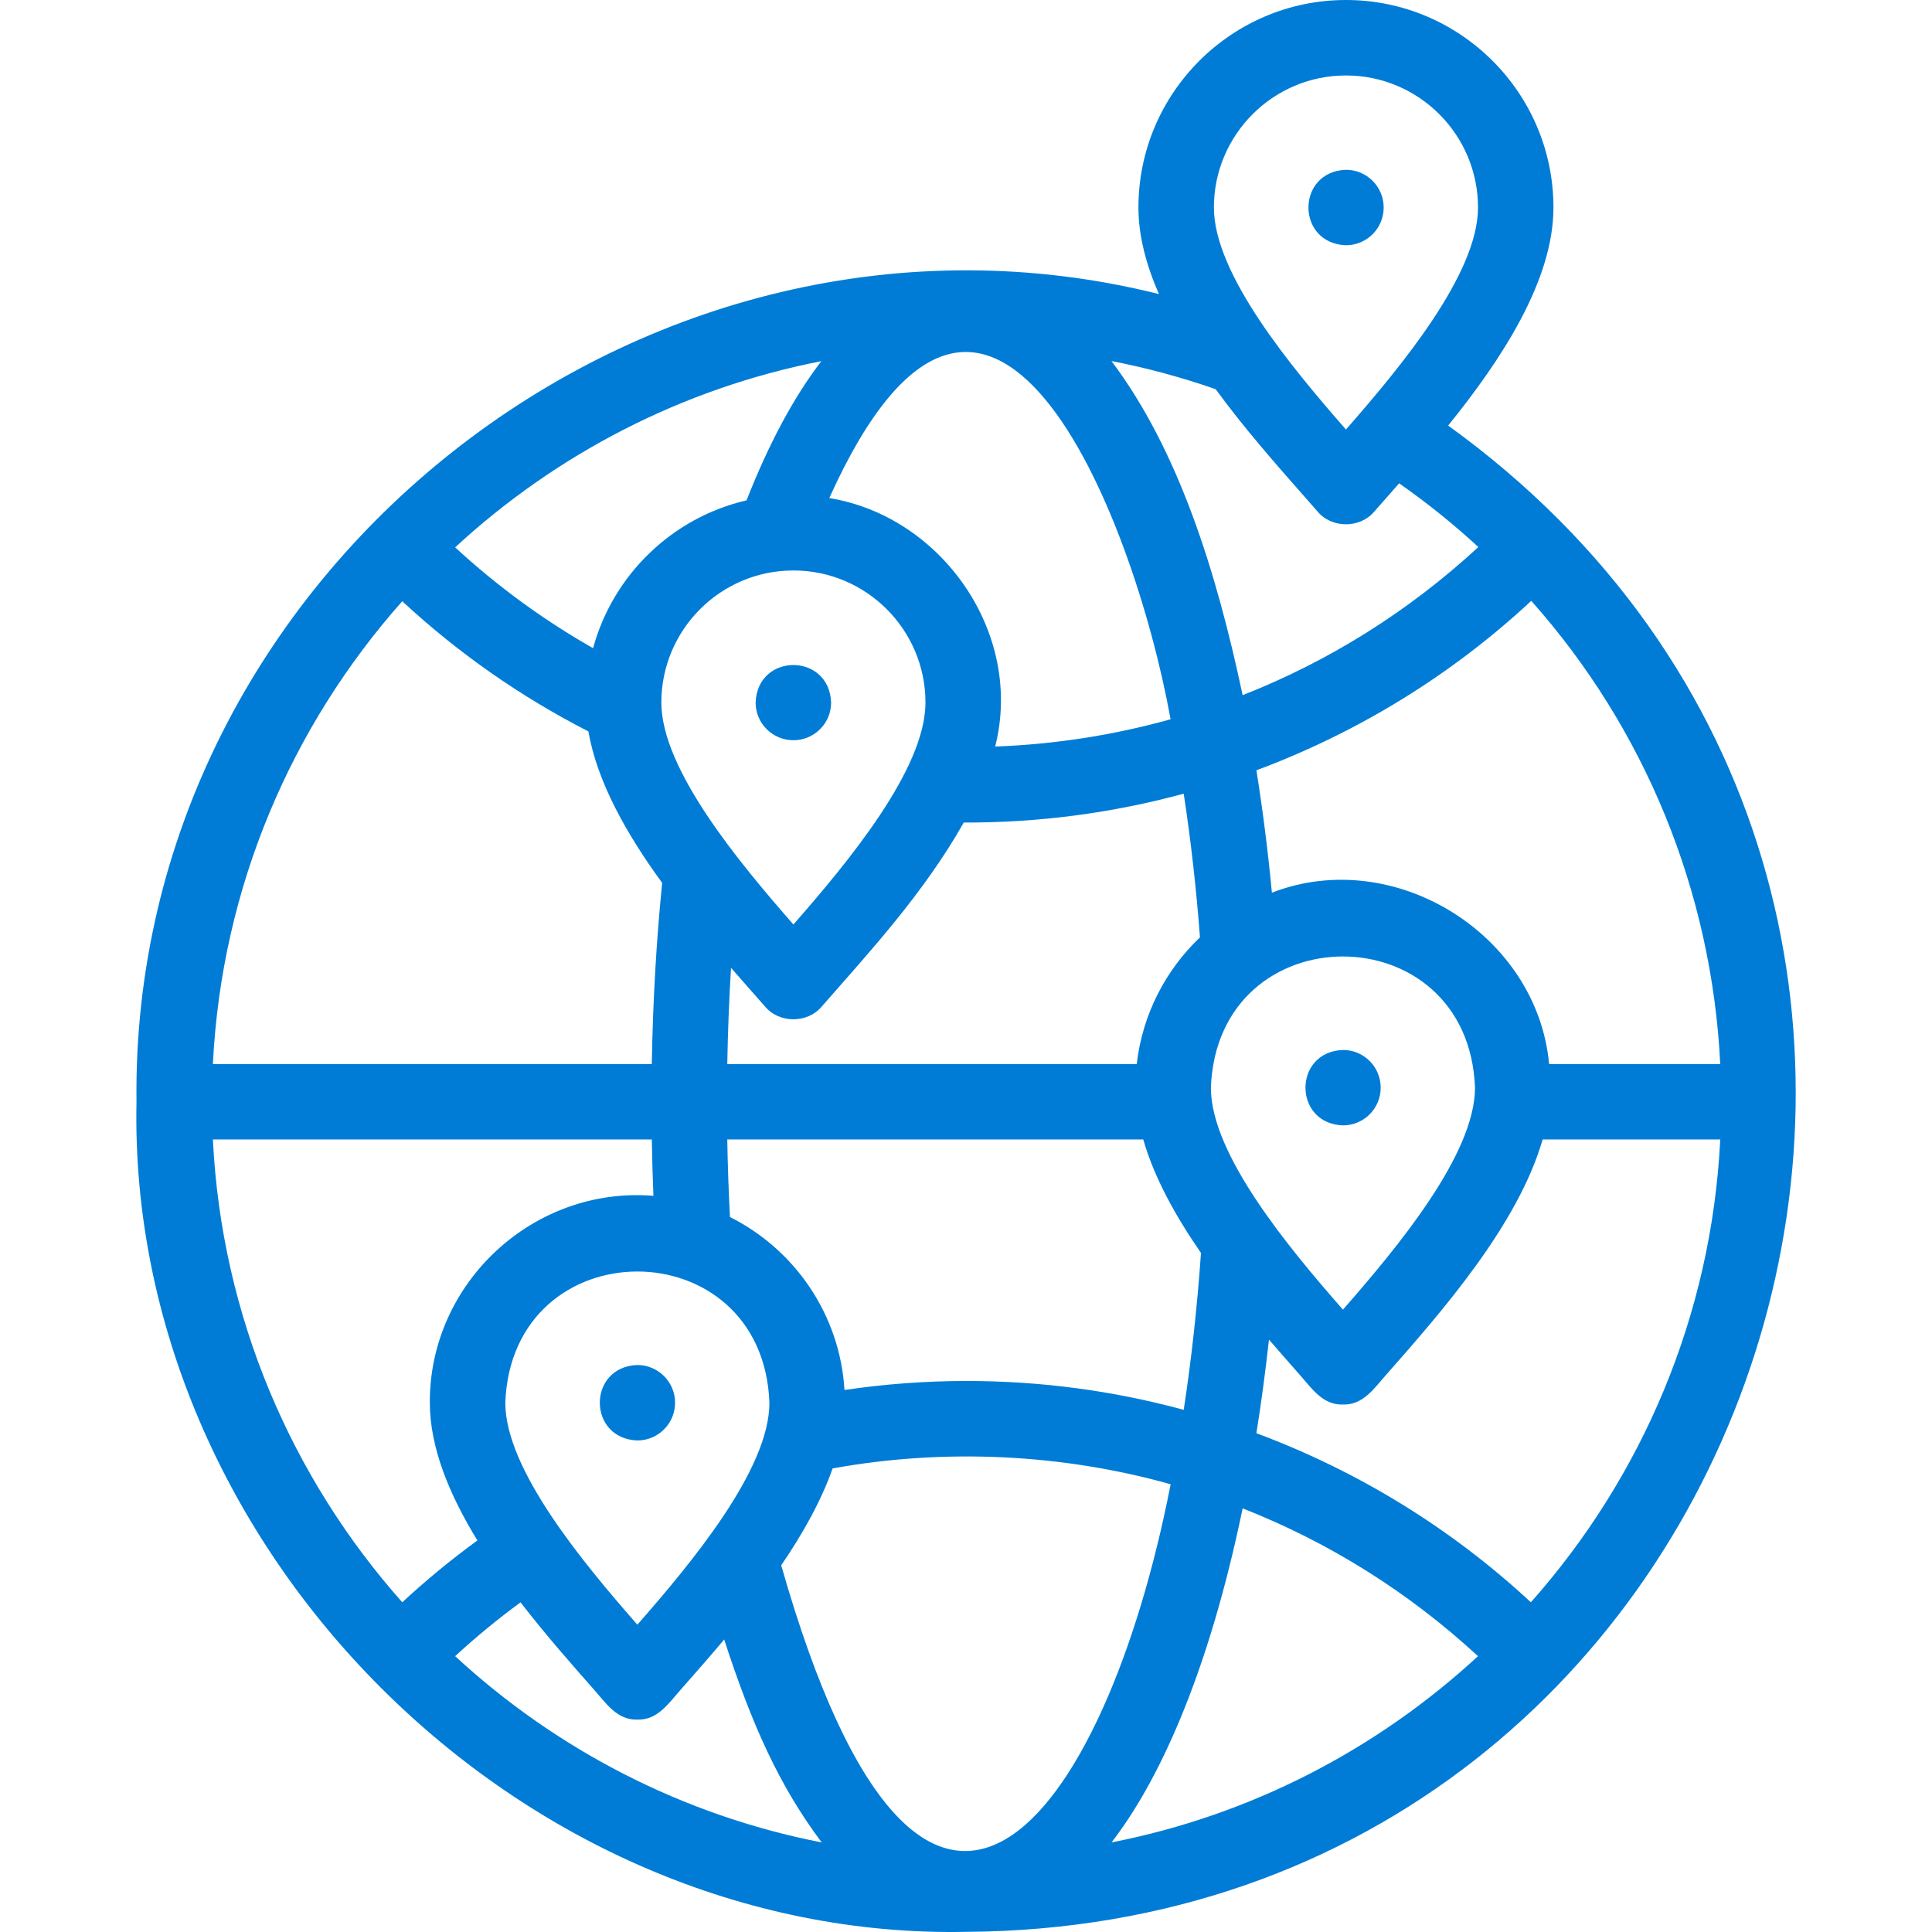 <svg width="48" height="48" viewBox="0 0 48 48" fill="none" xmlns="http://www.w3.org/2000/svg">
<g clip-path="url(#clip0_110_345)">
<path d="M34.377 5.156C34.377 4.638 33.957 4.218 33.439 4.218C32.197 4.265 32.198 6.048 33.44 6.093C33.957 6.093 34.377 5.674 34.377 5.156Z" fill="#007CD6"/>
<path d="M35.979 10.573C37.307 8.93 38.595 6.969 38.595 5.156C38.595 2.313 36.282 0 33.44 0C30.597 0 28.284 2.313 28.284 5.156C28.284 5.859 28.478 6.585 28.793 7.306C16.052 4.126 3.228 14.229 3.391 27.373C3.162 38.458 12.928 48.226 24.014 47.996C44.054 47.869 52.212 22.289 35.979 10.573ZM38.034 39.808C36.059 37.974 33.748 36.552 31.215 35.608C31.336 34.852 31.44 34.075 31.527 33.282C31.791 33.588 32.047 33.879 32.285 34.149C32.59 34.492 32.861 34.912 33.365 34.895C33.869 34.911 34.139 34.492 34.445 34.149C35.794 32.618 37.715 30.439 38.326 28.31H42.739C42.521 32.709 40.78 36.715 38.034 39.808ZM5.289 28.31H16.194C16.202 28.778 16.215 29.245 16.234 29.71C13.262 29.467 10.665 31.866 10.679 34.85C10.679 35.971 11.171 37.148 11.861 38.272C11.209 38.747 10.585 39.261 9.994 39.808C7.247 36.715 5.506 32.71 5.289 28.31ZM9.994 14.938C11.382 16.224 12.934 17.31 14.619 18.172C14.836 19.435 15.58 20.74 16.451 21.935C16.305 23.401 16.219 24.909 16.194 26.436H5.289C5.506 22.036 7.247 18.031 9.994 14.938ZM12.554 34.85C12.719 30.503 18.952 30.505 19.116 34.85C19.116 36.505 17.192 38.816 15.835 40.365C14.478 38.816 12.554 36.505 12.554 34.85ZM20.686 36.483C23.457 35.978 26.399 36.12 29.084 36.876C27.462 45.207 22.972 51.403 19.409 38.889C19.941 38.11 20.401 37.295 20.686 36.483ZM24.014 34.31C23.001 34.31 21.985 34.385 20.981 34.534C20.867 32.652 19.738 31.039 18.136 30.237C18.102 29.6 18.08 28.956 18.069 28.31H28.404C28.676 29.26 29.21 30.221 29.838 31.129C29.744 32.474 29.6 33.781 29.409 35.027C27.656 34.55 25.85 34.31 24.014 34.31ZM30.084 27.023C30.249 22.676 36.481 22.678 36.646 27.023C36.646 28.678 34.722 30.988 33.365 32.538C32.007 30.988 30.084 28.678 30.084 27.023ZM28.242 26.436H18.069C18.083 25.632 18.114 24.834 18.162 24.045C18.447 24.373 18.733 24.693 19.005 25.005C19.358 25.43 20.065 25.43 20.418 25.005C21.581 23.674 22.95 22.198 23.944 20.436C25.802 20.442 27.634 20.201 29.409 19.719C29.584 20.863 29.72 22.059 29.813 23.288C28.959 24.101 28.383 25.203 28.242 26.436ZM19.712 14.173C21.521 14.173 22.993 15.645 22.993 17.454C22.993 19.109 21.069 21.419 19.712 22.969C18.355 21.419 16.431 19.109 16.431 17.454C16.431 15.645 17.903 14.173 19.712 14.173ZM24.725 18.548C25.442 15.721 23.383 12.823 20.603 12.375C24.532 3.667 28.148 12.703 29.083 17.87C27.676 18.263 26.215 18.492 24.725 18.548ZM18.548 12.431C16.7 12.859 15.23 14.283 14.735 16.104C13.501 15.402 12.353 14.563 11.308 13.599C13.809 11.29 16.938 9.652 20.406 8.973C19.726 9.859 19.103 11.015 18.548 12.431ZM12.933 39.81C13.55 40.609 14.201 41.348 14.755 41.976C15.06 42.319 15.331 42.739 15.835 42.723C16.339 42.739 16.609 42.32 16.915 41.976C17.248 41.598 17.617 41.18 17.992 40.733C18.68 42.848 19.357 44.364 20.415 45.775C16.943 45.097 13.811 43.458 11.308 41.147C11.823 40.672 12.367 40.225 12.933 39.81ZM29.314 42.724C29.94 41.225 30.466 39.444 30.873 37.475C33.012 38.315 34.992 39.552 36.72 41.147C34.218 43.457 31.087 45.096 27.616 45.774C28.192 45.027 28.767 44.034 29.314 42.724ZM38.487 26.436C38.193 23.221 34.645 21 31.6 22.178C31.501 21.136 31.372 20.119 31.215 19.138C33.752 18.192 36.066 16.767 38.044 14.928C40.852 18.086 42.526 22.122 42.739 26.436H38.487ZM33.44 1.875C35.249 1.875 36.721 3.347 36.721 5.156C36.721 6.811 34.797 9.121 33.44 10.671C32.082 9.121 30.159 6.811 30.159 5.156C30.159 3.347 31.63 1.875 33.44 1.875ZM32.36 12.282C32.491 12.431 32.616 12.573 32.733 12.707C33.086 13.132 33.793 13.132 34.146 12.707C34.339 12.486 34.557 12.24 34.761 12.008C35.457 12.495 36.114 13.024 36.729 13.591C34.998 15.19 33.015 16.43 30.873 17.271C30.219 14.19 29.279 11.182 27.614 8.97C28.492 9.14 29.356 9.374 30.203 9.67C30.913 10.64 31.704 11.538 32.36 12.282Z" fill="#007CD6"/>
<path d="M16.772 34.85C16.772 34.333 16.351 33.913 15.834 33.913C14.591 33.959 14.592 35.742 15.834 35.788C16.352 35.788 16.772 35.368 16.772 34.85Z" fill="#007CD6"/>
<path d="M19.711 18.391C20.229 18.391 20.649 17.972 20.649 17.454C20.603 16.212 18.819 16.212 18.773 17.454C18.773 17.972 19.194 18.391 19.711 18.391Z" fill="#007CD6"/>
<path d="M34.303 27.023C34.303 26.505 33.883 26.085 33.365 26.086C32.123 26.132 32.124 27.915 33.365 27.96C33.883 27.96 34.303 27.541 34.303 27.023Z" fill="#007CD6"/>
</g>
<defs>
<clipPath id="clip0_110_345">
<rect width="48" height="48" fill="white"/>
</clipPath>
</defs>
</svg>
